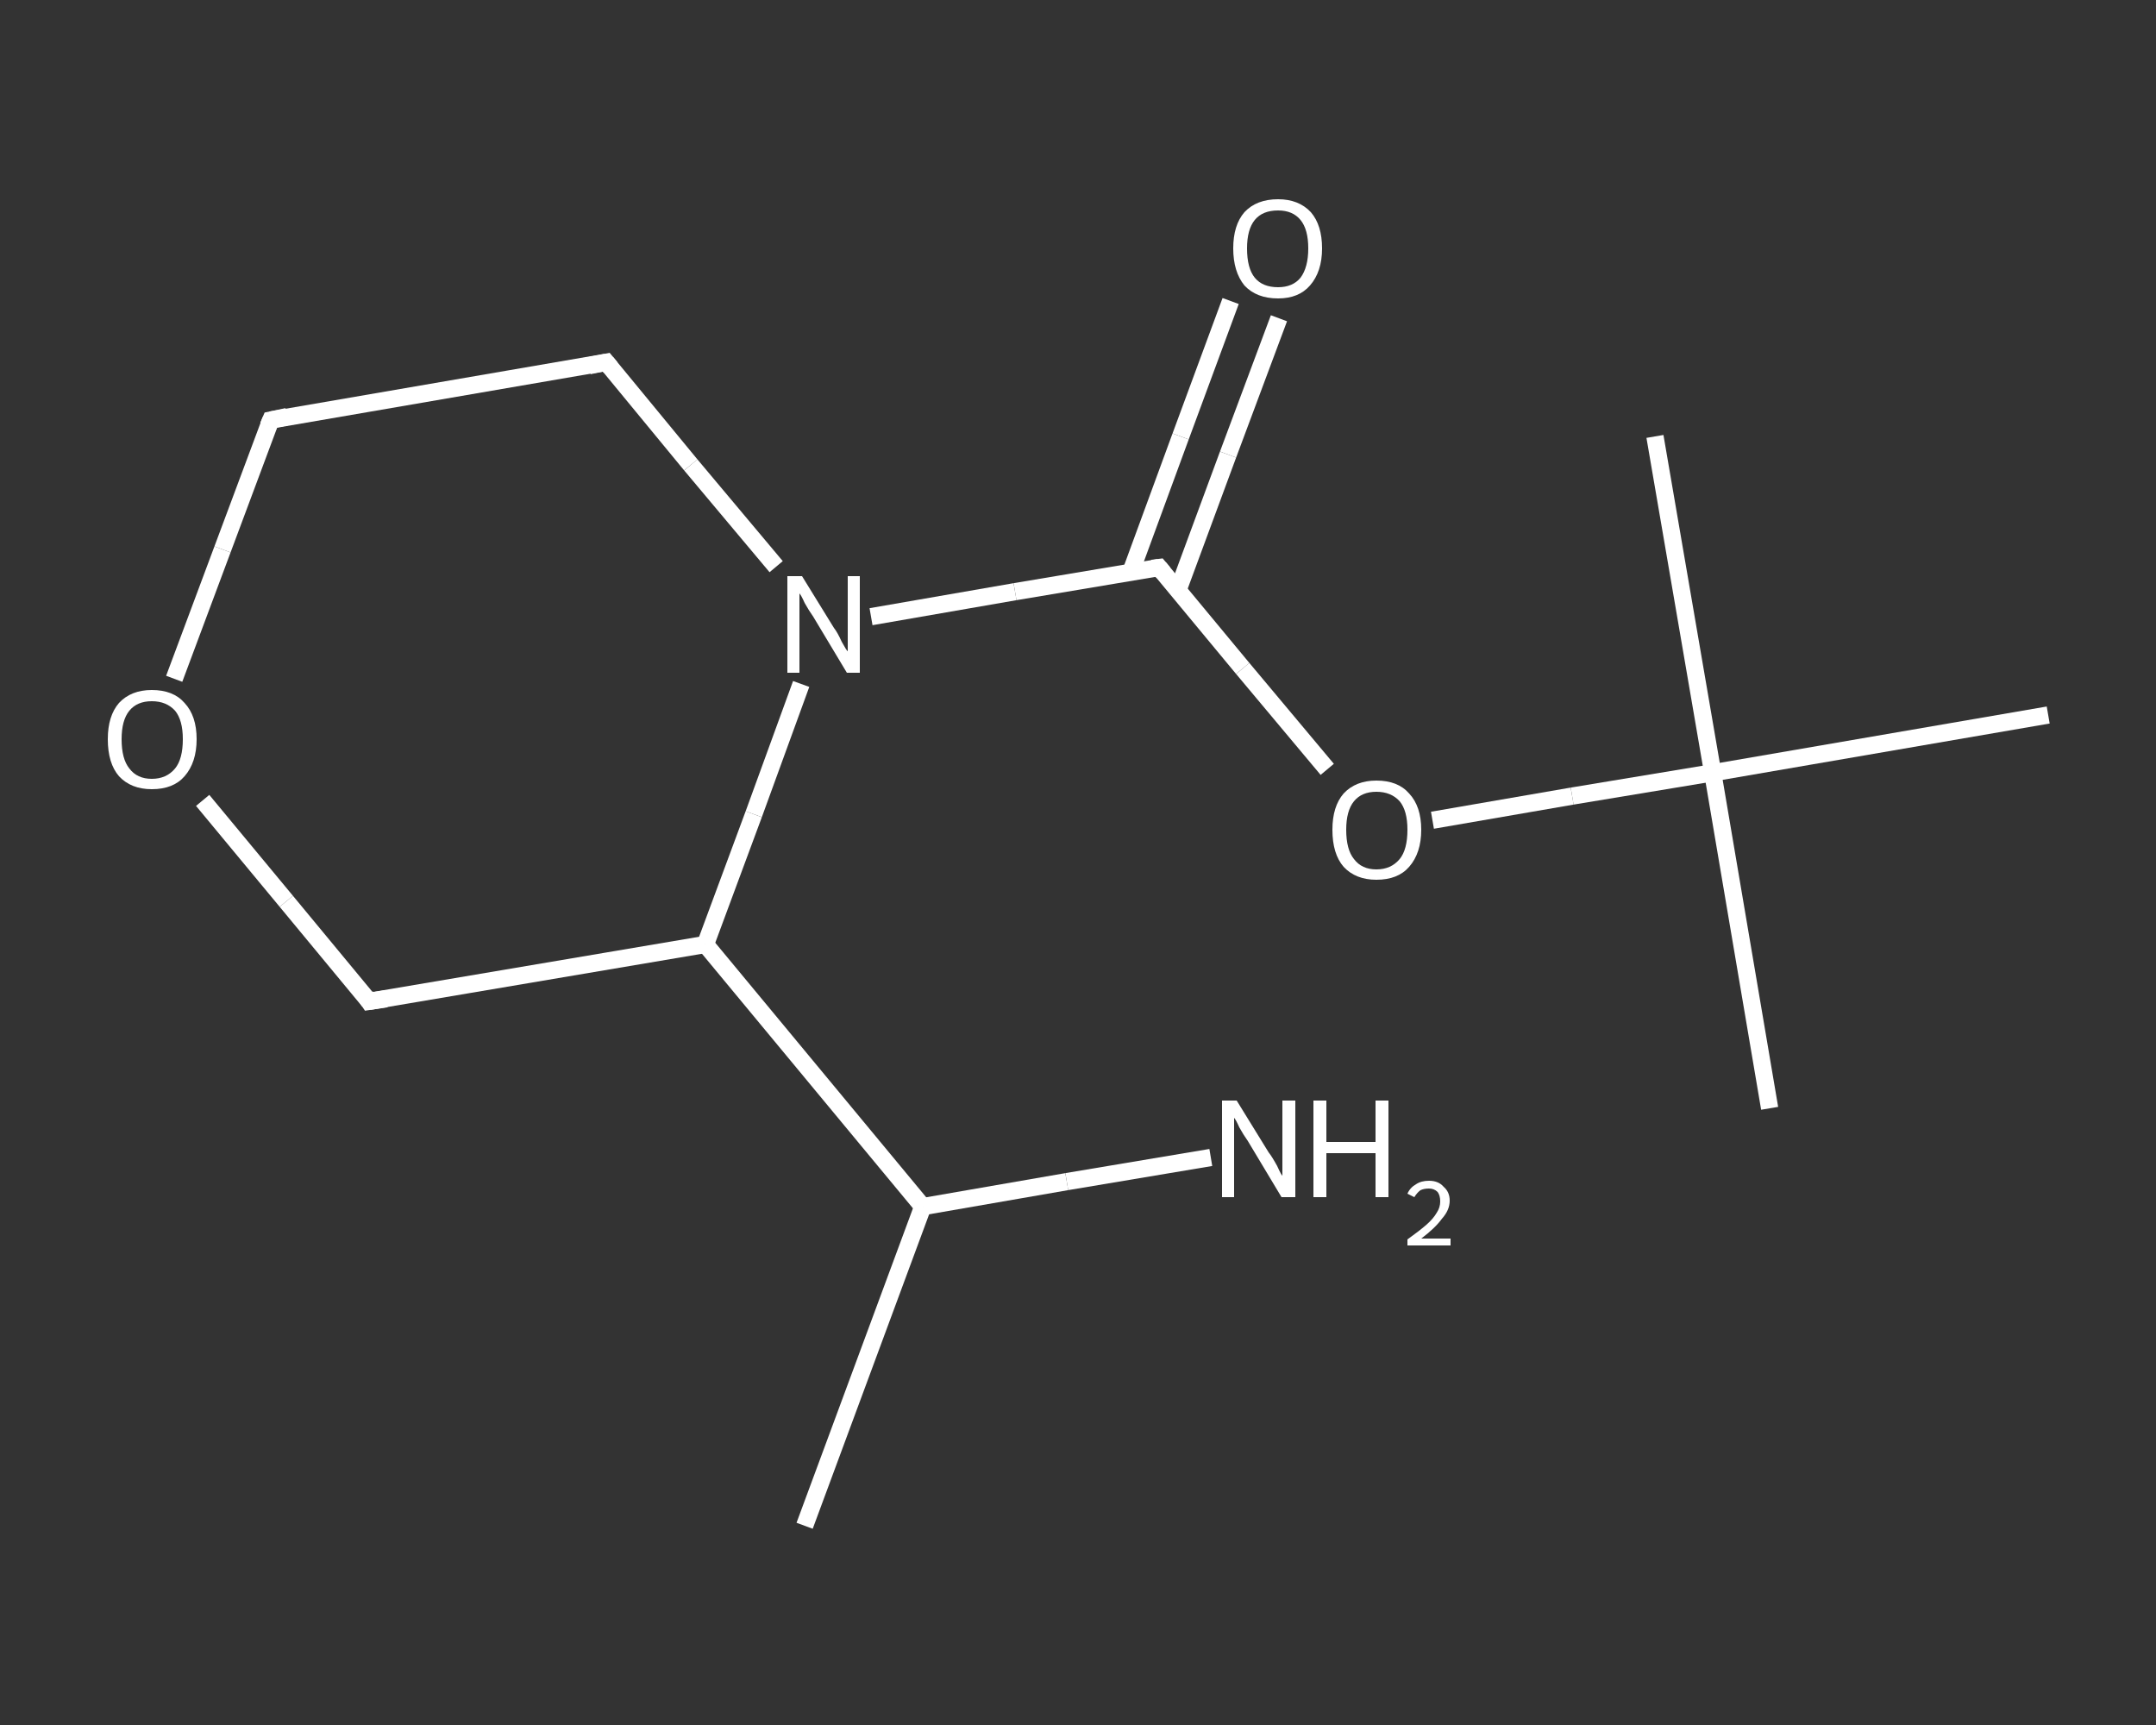<?xml version='1.0' encoding='iso-8859-1'?>
<svg version='1.1' baseProfile='full'
              xmlns='http://www.w3.org/2000/svg'
                      xmlns:rdkit='http://www.rdkit.org/xml'
                      xmlns:xlink='http://www.w3.org/1999/xlink'
                  xml:space='preserve'
width='250px' height='200px' viewBox='0 0 250 200'>
<rect x="0" y="0" width="250" height="200" fill="#333333" stroke="none"/>
<!-- END OF HEADER -->
<rect style='opacity:1.0;fill:transparent;stroke:none' width='250.0' height='200.0' x='0.0' y='0.0'> </rect>
<path class='bond-0 atom-0 atom-1' d='M 93.3,176.9 L 107.0,139.9' style='fill:none;fill-rule:evenodd;stroke:#FFFFFF;stroke-width:2.0px;stroke-linecap:butt;stroke-linejoin:miter;stroke-opacity:1' />
<path class='bond-1 atom-1 atom-2' d='M 107.0,139.9 L 123.7,137.0' style='fill:none;fill-rule:evenodd;stroke:#FFFFFF;stroke-width:2.0px;stroke-linecap:butt;stroke-linejoin:miter;stroke-opacity:1' />
<path class='bond-1 atom-1 atom-2' d='M 123.7,137.0 L 140.4,134.2' style='fill:none;fill-rule:evenodd;stroke:#FFFFFF;stroke-width:2.0px;stroke-linecap:butt;stroke-linejoin:miter;stroke-opacity:1' />
<path class='bond-2 atom-1 atom-3' d='M 107.0,139.9 L 81.8,109.5' style='fill:none;fill-rule:evenodd;stroke:#FFFFFF;stroke-width:2.0px;stroke-linecap:butt;stroke-linejoin:miter;stroke-opacity:1' />
<path class='bond-3 atom-3 atom-4' d='M 81.8,109.5 L 42.8,116.1' style='fill:none;fill-rule:evenodd;stroke:#FFFFFF;stroke-width:2.0px;stroke-linecap:butt;stroke-linejoin:miter;stroke-opacity:1' />
<path class='bond-4 atom-4 atom-5' d='M 42.8,116.1 L 33.2,104.5' style='fill:none;fill-rule:evenodd;stroke:#FFFFFF;stroke-width:2.0px;stroke-linecap:butt;stroke-linejoin:miter;stroke-opacity:1' />
<path class='bond-4 atom-4 atom-5' d='M 33.2,104.5 L 23.5,92.8' style='fill:none;fill-rule:evenodd;stroke:#FFFFFF;stroke-width:2.0px;stroke-linecap:butt;stroke-linejoin:miter;stroke-opacity:1' />
<path class='bond-5 atom-5 atom-6' d='M 20.2,78.7 L 25.8,63.7' style='fill:none;fill-rule:evenodd;stroke:#FFFFFF;stroke-width:2.0px;stroke-linecap:butt;stroke-linejoin:miter;stroke-opacity:1' />
<path class='bond-5 atom-5 atom-6' d='M 25.8,63.7 L 31.4,48.7' style='fill:none;fill-rule:evenodd;stroke:#FFFFFF;stroke-width:2.0px;stroke-linecap:butt;stroke-linejoin:miter;stroke-opacity:1' />
<path class='bond-6 atom-6 atom-7' d='M 31.4,48.7 L 70.3,42.0' style='fill:none;fill-rule:evenodd;stroke:#FFFFFF;stroke-width:2.0px;stroke-linecap:butt;stroke-linejoin:miter;stroke-opacity:1' />
<path class='bond-7 atom-7 atom-8' d='M 70.3,42.0 L 80.1,53.9' style='fill:none;fill-rule:evenodd;stroke:#FFFFFF;stroke-width:2.0px;stroke-linecap:butt;stroke-linejoin:miter;stroke-opacity:1' />
<path class='bond-7 atom-7 atom-8' d='M 80.1,53.9 L 90.0,65.7' style='fill:none;fill-rule:evenodd;stroke:#FFFFFF;stroke-width:2.0px;stroke-linecap:butt;stroke-linejoin:miter;stroke-opacity:1' />
<path class='bond-8 atom-8 atom-9' d='M 101.0,71.5 L 117.7,68.6' style='fill:none;fill-rule:evenodd;stroke:#FFFFFF;stroke-width:2.0px;stroke-linecap:butt;stroke-linejoin:miter;stroke-opacity:1' />
<path class='bond-8 atom-8 atom-9' d='M 117.7,68.6 L 134.4,65.8' style='fill:none;fill-rule:evenodd;stroke:#FFFFFF;stroke-width:2.0px;stroke-linecap:butt;stroke-linejoin:miter;stroke-opacity:1' />
<path class='bond-9 atom-9 atom-10' d='M 136.6,68.4 L 142.4,52.7' style='fill:none;fill-rule:evenodd;stroke:#FFFFFF;stroke-width:2.0px;stroke-linecap:butt;stroke-linejoin:miter;stroke-opacity:1' />
<path class='bond-9 atom-9 atom-10' d='M 142.4,52.7 L 148.3,36.9' style='fill:none;fill-rule:evenodd;stroke:#FFFFFF;stroke-width:2.0px;stroke-linecap:butt;stroke-linejoin:miter;stroke-opacity:1' />
<path class='bond-9 atom-9 atom-10' d='M 131.1,66.4 L 136.9,50.6' style='fill:none;fill-rule:evenodd;stroke:#FFFFFF;stroke-width:2.0px;stroke-linecap:butt;stroke-linejoin:miter;stroke-opacity:1' />
<path class='bond-9 atom-9 atom-10' d='M 136.9,50.6 L 142.7,34.9' style='fill:none;fill-rule:evenodd;stroke:#FFFFFF;stroke-width:2.0px;stroke-linecap:butt;stroke-linejoin:miter;stroke-opacity:1' />
<path class='bond-10 atom-9 atom-11' d='M 134.4,65.8 L 144.1,77.5' style='fill:none;fill-rule:evenodd;stroke:#FFFFFF;stroke-width:2.0px;stroke-linecap:butt;stroke-linejoin:miter;stroke-opacity:1' />
<path class='bond-10 atom-9 atom-11' d='M 144.1,77.5 L 153.9,89.2' style='fill:none;fill-rule:evenodd;stroke:#FFFFFF;stroke-width:2.0px;stroke-linecap:butt;stroke-linejoin:miter;stroke-opacity:1' />
<path class='bond-11 atom-11 atom-12' d='M 166.1,95.1 L 182.3,92.3' style='fill:none;fill-rule:evenodd;stroke:#FFFFFF;stroke-width:2.0px;stroke-linecap:butt;stroke-linejoin:miter;stroke-opacity:1' />
<path class='bond-11 atom-11 atom-12' d='M 182.3,92.3 L 198.6,89.6' style='fill:none;fill-rule:evenodd;stroke:#FFFFFF;stroke-width:2.0px;stroke-linecap:butt;stroke-linejoin:miter;stroke-opacity:1' />
<path class='bond-12 atom-12 atom-13' d='M 198.6,89.6 L 205.2,128.5' style='fill:none;fill-rule:evenodd;stroke:#FFFFFF;stroke-width:2.0px;stroke-linecap:butt;stroke-linejoin:miter;stroke-opacity:1' />
<path class='bond-13 atom-12 atom-14' d='M 198.6,89.6 L 191.9,50.6' style='fill:none;fill-rule:evenodd;stroke:#FFFFFF;stroke-width:2.0px;stroke-linecap:butt;stroke-linejoin:miter;stroke-opacity:1' />
<path class='bond-14 atom-12 atom-15' d='M 198.6,89.6 L 237.5,82.9' style='fill:none;fill-rule:evenodd;stroke:#FFFFFF;stroke-width:2.0px;stroke-linecap:butt;stroke-linejoin:miter;stroke-opacity:1' />
<path class='bond-15 atom-8 atom-3' d='M 92.9,79.3 L 87.4,94.4' style='fill:none;fill-rule:evenodd;stroke:#FFFFFF;stroke-width:2.0px;stroke-linecap:butt;stroke-linejoin:miter;stroke-opacity:1' />
<path class='bond-15 atom-8 atom-3' d='M 87.4,94.4 L 81.8,109.5' style='fill:none;fill-rule:evenodd;stroke:#FFFFFF;stroke-width:2.0px;stroke-linecap:butt;stroke-linejoin:miter;stroke-opacity:1' />
<path d='M 44.8,115.8 L 42.8,116.1 L 42.4,115.5' style='fill:none;stroke:#FFFFFF;stroke-width:2.0px;stroke-linecap:butt;stroke-linejoin:miter;stroke-opacity:1;' />
<path d='M 31.1,49.4 L 31.4,48.7 L 33.3,48.3' style='fill:none;stroke:#FFFFFF;stroke-width:2.0px;stroke-linecap:butt;stroke-linejoin:miter;stroke-opacity:1;' />
<path d='M 68.3,42.4 L 70.3,42.0 L 70.8,42.6' style='fill:none;stroke:#FFFFFF;stroke-width:2.0px;stroke-linecap:butt;stroke-linejoin:miter;stroke-opacity:1;' />
<path d='M 133.6,65.9 L 134.4,65.8 L 134.9,66.4' style='fill:none;stroke:#FFFFFF;stroke-width:2.0px;stroke-linecap:butt;stroke-linejoin:miter;stroke-opacity:1;' />
<path class='atom-2' d='M 143.4 127.6
L 147.1 133.6
Q 147.5 134.1, 148.1 135.2
Q 148.6 136.3, 148.7 136.3
L 148.7 127.6
L 150.2 127.6
L 150.2 138.8
L 148.6 138.8
L 144.7 132.3
Q 144.2 131.6, 143.7 130.7
Q 143.3 129.8, 143.1 129.6
L 143.1 138.8
L 141.7 138.8
L 141.7 127.6
L 143.4 127.6
' fill='#FFFFFF'/>
<path class='atom-2' d='M 152.3 127.6
L 153.8 127.6
L 153.8 132.4
L 159.5 132.4
L 159.5 127.6
L 161.0 127.6
L 161.0 138.8
L 159.5 138.8
L 159.5 133.7
L 153.8 133.7
L 153.8 138.8
L 152.3 138.8
L 152.3 127.6
' fill='#FFFFFF'/>
<path class='atom-2' d='M 163.2 138.4
Q 163.5 137.7, 164.2 137.3
Q 164.8 136.9, 165.7 136.9
Q 166.8 136.9, 167.4 137.6
Q 168.1 138.2, 168.1 139.2
Q 168.1 140.3, 167.2 141.3
Q 166.4 142.4, 164.8 143.6
L 168.2 143.6
L 168.2 144.4
L 163.2 144.4
L 163.2 143.7
Q 164.6 142.7, 165.4 142.0
Q 166.2 141.3, 166.6 140.6
Q 167.0 140.0, 167.0 139.3
Q 167.0 138.6, 166.7 138.2
Q 166.3 137.8, 165.7 137.8
Q 165.1 137.8, 164.7 138.0
Q 164.3 138.3, 164.0 138.8
L 163.2 138.4
' fill='#FFFFFF'/>
<path class='atom-5' d='M 12.5 85.7
Q 12.5 83.0, 13.8 81.5
Q 15.2 80.0, 17.6 80.0
Q 20.1 80.0, 21.4 81.5
Q 22.8 83.0, 22.8 85.7
Q 22.8 88.4, 21.4 90.0
Q 20.1 91.5, 17.6 91.5
Q 15.2 91.5, 13.8 90.0
Q 12.5 88.5, 12.5 85.7
M 17.6 90.3
Q 19.3 90.3, 20.3 89.1
Q 21.2 88.0, 21.2 85.7
Q 21.2 83.5, 20.3 82.4
Q 19.3 81.3, 17.6 81.3
Q 15.9 81.3, 15.0 82.4
Q 14.1 83.5, 14.1 85.7
Q 14.1 88.0, 15.0 89.1
Q 15.9 90.3, 17.6 90.3
' fill='#FFFFFF'/>
<path class='atom-8' d='M 93.0 66.8
L 96.7 72.8
Q 97.1 73.3, 97.6 74.4
Q 98.2 75.5, 98.3 75.5
L 98.3 66.8
L 99.7 66.8
L 99.7 78.0
L 98.2 78.0
L 94.3 71.5
Q 93.8 70.8, 93.3 69.9
Q 92.9 69.0, 92.7 68.8
L 92.7 78.0
L 91.3 78.0
L 91.3 66.8
L 93.0 66.8
' fill='#FFFFFF'/>
<path class='atom-10' d='M 143.0 28.8
Q 143.0 26.1, 144.3 24.6
Q 145.7 23.1, 148.2 23.1
Q 150.6 23.1, 152.0 24.6
Q 153.3 26.1, 153.3 28.8
Q 153.3 31.5, 151.9 33.1
Q 150.6 34.6, 148.2 34.6
Q 145.7 34.6, 144.3 33.1
Q 143.0 31.5, 143.0 28.8
M 148.2 33.3
Q 149.9 33.3, 150.8 32.2
Q 151.7 31.0, 151.7 28.8
Q 151.7 26.6, 150.8 25.5
Q 149.9 24.4, 148.2 24.4
Q 146.4 24.4, 145.5 25.5
Q 144.6 26.6, 144.6 28.8
Q 144.6 31.1, 145.5 32.2
Q 146.4 33.3, 148.2 33.3
' fill='#FFFFFF'/>
<path class='atom-11' d='M 154.5 96.2
Q 154.5 93.5, 155.8 92.0
Q 157.2 90.5, 159.6 90.5
Q 162.1 90.5, 163.4 92.0
Q 164.8 93.5, 164.8 96.2
Q 164.8 98.9, 163.4 100.5
Q 162.1 102.0, 159.6 102.0
Q 157.2 102.0, 155.8 100.5
Q 154.5 99.0, 154.5 96.2
M 159.6 100.8
Q 161.3 100.8, 162.3 99.6
Q 163.2 98.5, 163.2 96.2
Q 163.2 94.0, 162.3 92.9
Q 161.3 91.8, 159.6 91.8
Q 157.9 91.8, 157.0 92.9
Q 156.1 94.0, 156.1 96.2
Q 156.1 98.5, 157.0 99.6
Q 157.9 100.8, 159.6 100.8
' fill='#FFFFFF'/>
</svg>

